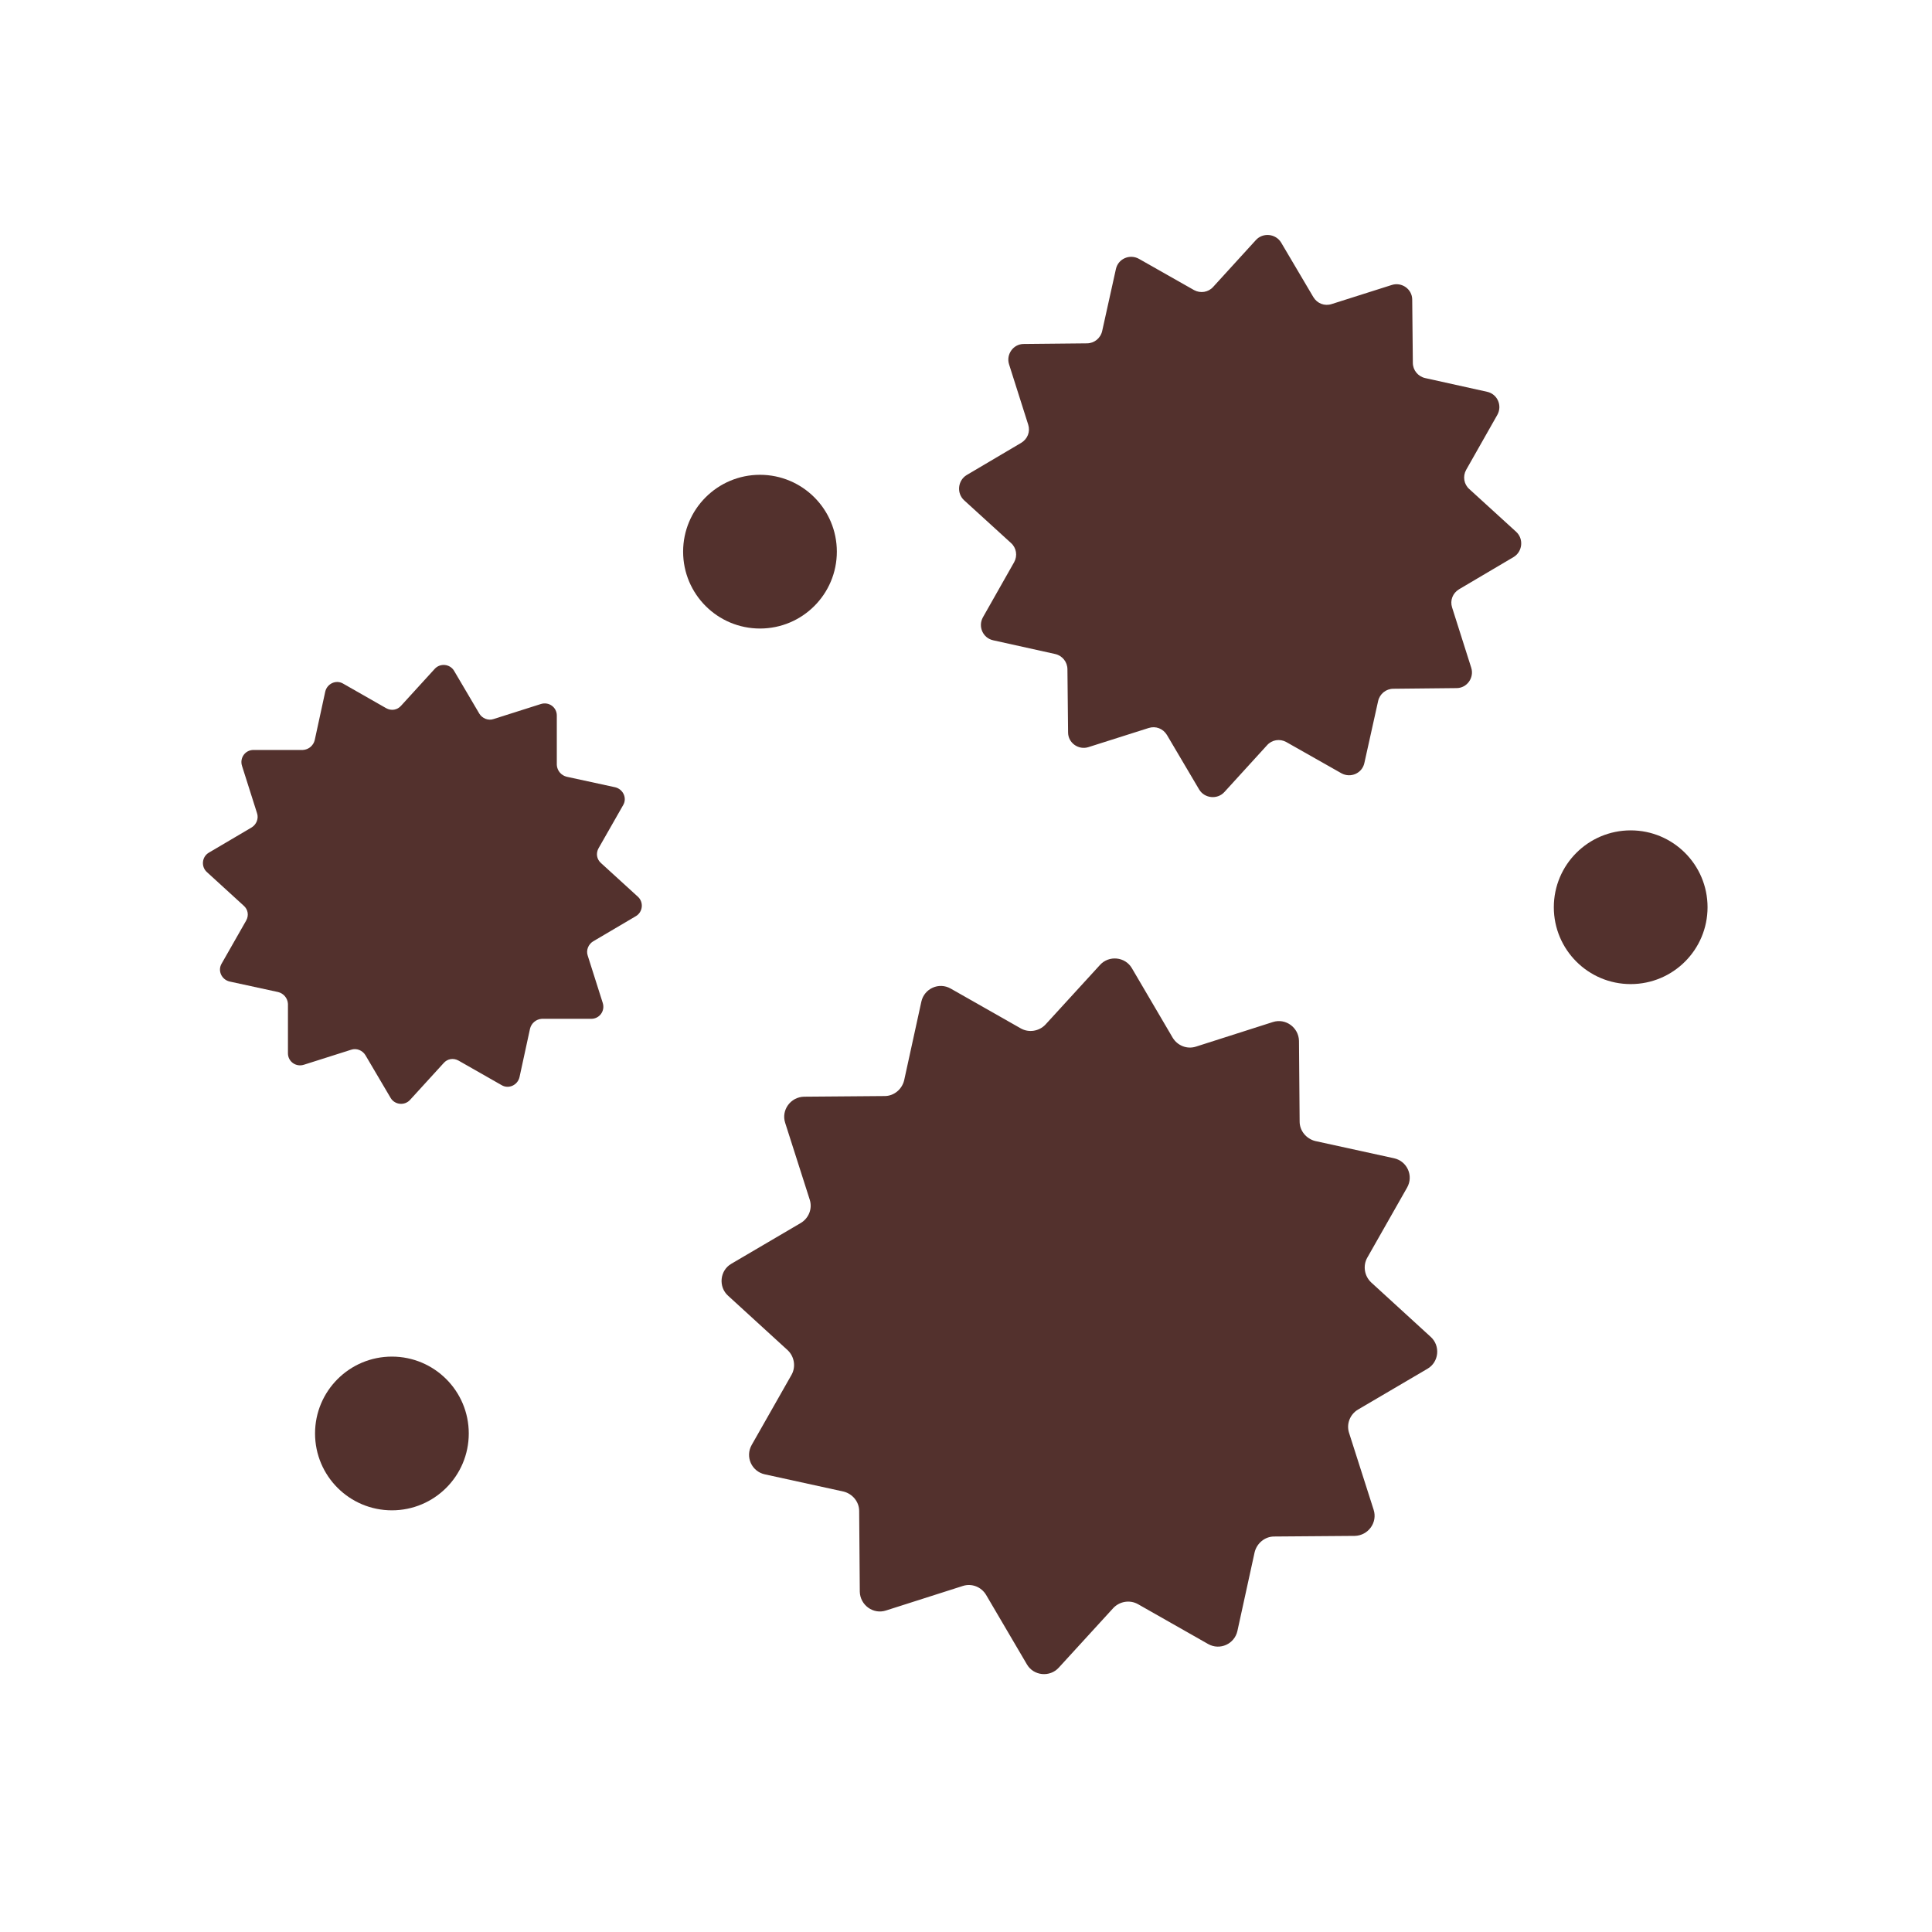 <svg width="74" height="74" viewBox="0 0 74 74" fill="none" xmlns="http://www.w3.org/2000/svg">
<path d="M51.672 54.882L52.613 57.826C52.772 58.315 52.405 58.815 51.892 58.828L48.801 58.852C48.447 58.852 48.142 59.109 48.056 59.451L47.396 62.468C47.286 62.969 46.724 63.225 46.273 62.969L43.585 61.442C43.279 61.271 42.889 61.332 42.644 61.589L40.555 63.873C40.213 64.252 39.59 64.191 39.334 63.751L37.77 61.088C37.587 60.782 37.22 60.636 36.878 60.746L33.934 61.686C33.446 61.845 32.945 61.478 32.932 60.965L32.908 57.875C32.908 57.52 32.651 57.215 32.309 57.13L29.292 56.47C28.791 56.36 28.535 55.798 28.791 55.346L30.318 52.658C30.489 52.353 30.428 51.962 30.172 51.718L27.887 49.629C27.508 49.287 27.57 48.664 28.009 48.407L30.672 46.843C30.978 46.66 31.124 46.294 31.015 45.952L30.074 43.008C29.915 42.519 30.282 42.018 30.795 42.006L33.885 41.981C34.24 41.981 34.545 41.725 34.63 41.383L35.29 38.365C35.4 37.865 35.962 37.608 36.414 37.865L39.102 39.392C39.407 39.563 39.798 39.502 40.042 39.245L42.131 36.961C42.473 36.582 43.096 36.643 43.353 37.083L44.916 39.746C45.1 40.051 45.466 40.198 45.808 40.088L48.752 39.147C49.241 38.989 49.742 39.355 49.754 39.868L49.779 42.959C49.779 43.313 50.035 43.618 50.377 43.704L53.395 44.364C53.895 44.474 54.152 45.035 53.895 45.487L52.368 48.175C52.197 48.48 52.258 48.871 52.515 49.116L54.799 51.205C55.178 51.547 55.117 52.17 54.677 52.426L52.014 53.99C51.709 54.173 51.562 54.54 51.672 54.882Z" fill="#53312D"/>
<path d="M22.512 36.605L23.086 38.413C23.184 38.718 22.964 39.023 22.646 39.023H20.753C20.533 39.036 20.35 39.194 20.301 39.402L19.898 41.259C19.825 41.564 19.482 41.723 19.214 41.564L17.564 40.624C17.369 40.514 17.137 40.55 16.99 40.721L15.708 42.126C15.5 42.358 15.121 42.322 14.962 42.053L13.997 40.416C13.887 40.233 13.655 40.135 13.448 40.208L11.64 40.782C11.334 40.88 11.029 40.66 11.029 40.343V38.449C11.017 38.229 10.858 38.046 10.65 37.997L8.793 37.594C8.488 37.521 8.329 37.179 8.488 36.91L9.428 35.261C9.538 35.065 9.502 34.833 9.331 34.687L7.926 33.404C7.694 33.196 7.73 32.818 7.999 32.659L9.636 31.694C9.819 31.584 9.917 31.352 9.844 31.144L9.27 29.336C9.172 29.03 9.392 28.725 9.709 28.725H11.603C11.823 28.713 12.006 28.554 12.055 28.346L12.458 26.489C12.531 26.184 12.873 26.025 13.142 26.184L14.791 27.125C14.987 27.235 15.219 27.198 15.366 27.027L16.648 25.622C16.856 25.39 17.235 25.427 17.393 25.695L18.358 27.332C18.468 27.516 18.701 27.613 18.908 27.54L20.716 26.966C21.022 26.868 21.327 27.088 21.327 27.406V29.299C21.339 29.519 21.498 29.702 21.706 29.751L23.563 30.154C23.868 30.228 24.027 30.57 23.868 30.838L22.927 32.488C22.817 32.683 22.854 32.915 23.025 33.062L24.43 34.344C24.662 34.552 24.625 34.931 24.357 35.09L22.72 36.055C22.537 36.165 22.439 36.397 22.512 36.605Z" fill="#53312D"/>
<path d="M55.618 23.266L56.351 25.574C56.473 25.953 56.192 26.356 55.789 26.356L53.37 26.381C53.089 26.381 52.845 26.576 52.784 26.857L52.258 29.227C52.173 29.618 51.733 29.813 51.379 29.618L49.266 28.421C49.021 28.286 48.716 28.335 48.532 28.543L46.895 30.339C46.627 30.632 46.138 30.583 45.931 30.241L44.697 28.152C44.55 27.908 44.269 27.798 44 27.883L41.691 28.616C41.313 28.738 40.91 28.457 40.91 28.054L40.885 25.636C40.885 25.355 40.69 25.11 40.409 25.049L38.039 24.524C37.648 24.438 37.452 23.998 37.648 23.644L38.845 21.531C38.98 21.287 38.931 20.981 38.723 20.798L36.927 19.161C36.634 18.892 36.683 18.404 37.025 18.196L39.114 16.962C39.358 16.815 39.468 16.535 39.383 16.266L38.65 13.957C38.528 13.578 38.808 13.175 39.212 13.175L41.63 13.151C41.911 13.151 42.156 12.955 42.217 12.674L42.742 10.304C42.828 9.913 43.267 9.718 43.622 9.913L45.735 11.111C45.979 11.245 46.285 11.196 46.468 10.988L48.105 9.193C48.374 8.899 48.862 8.948 49.07 9.29L50.304 11.379C50.45 11.623 50.731 11.733 51 11.648L53.309 10.915C53.688 10.793 54.091 11.074 54.091 11.477L54.115 13.896C54.115 14.177 54.311 14.421 54.592 14.482L56.962 15.007C57.353 15.093 57.548 15.533 57.353 15.887L56.155 18C56.021 18.245 56.07 18.55 56.278 18.733L58.073 20.37C58.367 20.639 58.318 21.128 57.976 21.335L55.887 22.569C55.642 22.716 55.532 22.997 55.618 23.266Z" fill="#53312D"/>
<path d="M29.109 24.074C30.735 24.074 32.053 22.756 32.053 21.13C32.053 19.504 30.735 18.186 29.109 18.186C27.483 18.186 26.165 19.504 26.165 21.13C26.165 22.756 27.483 24.074 29.109 24.074Z" fill="#53312D"/>
<path d="M62.459 37.693C64.085 37.693 65.403 36.375 65.403 34.749C65.403 33.123 64.085 31.805 62.459 31.805C60.833 31.805 59.515 33.123 59.515 34.749C59.515 36.375 60.833 37.693 62.459 37.693Z" fill="#53312D"/>
<path d="M15.011 57.849C16.637 57.849 17.955 56.531 17.955 54.905C17.955 53.279 16.637 51.961 15.011 51.961C13.385 51.961 12.067 53.279 12.067 54.905C12.067 56.531 13.385 57.849 15.011 57.849Z" fill="#53312D"/>
</svg>
